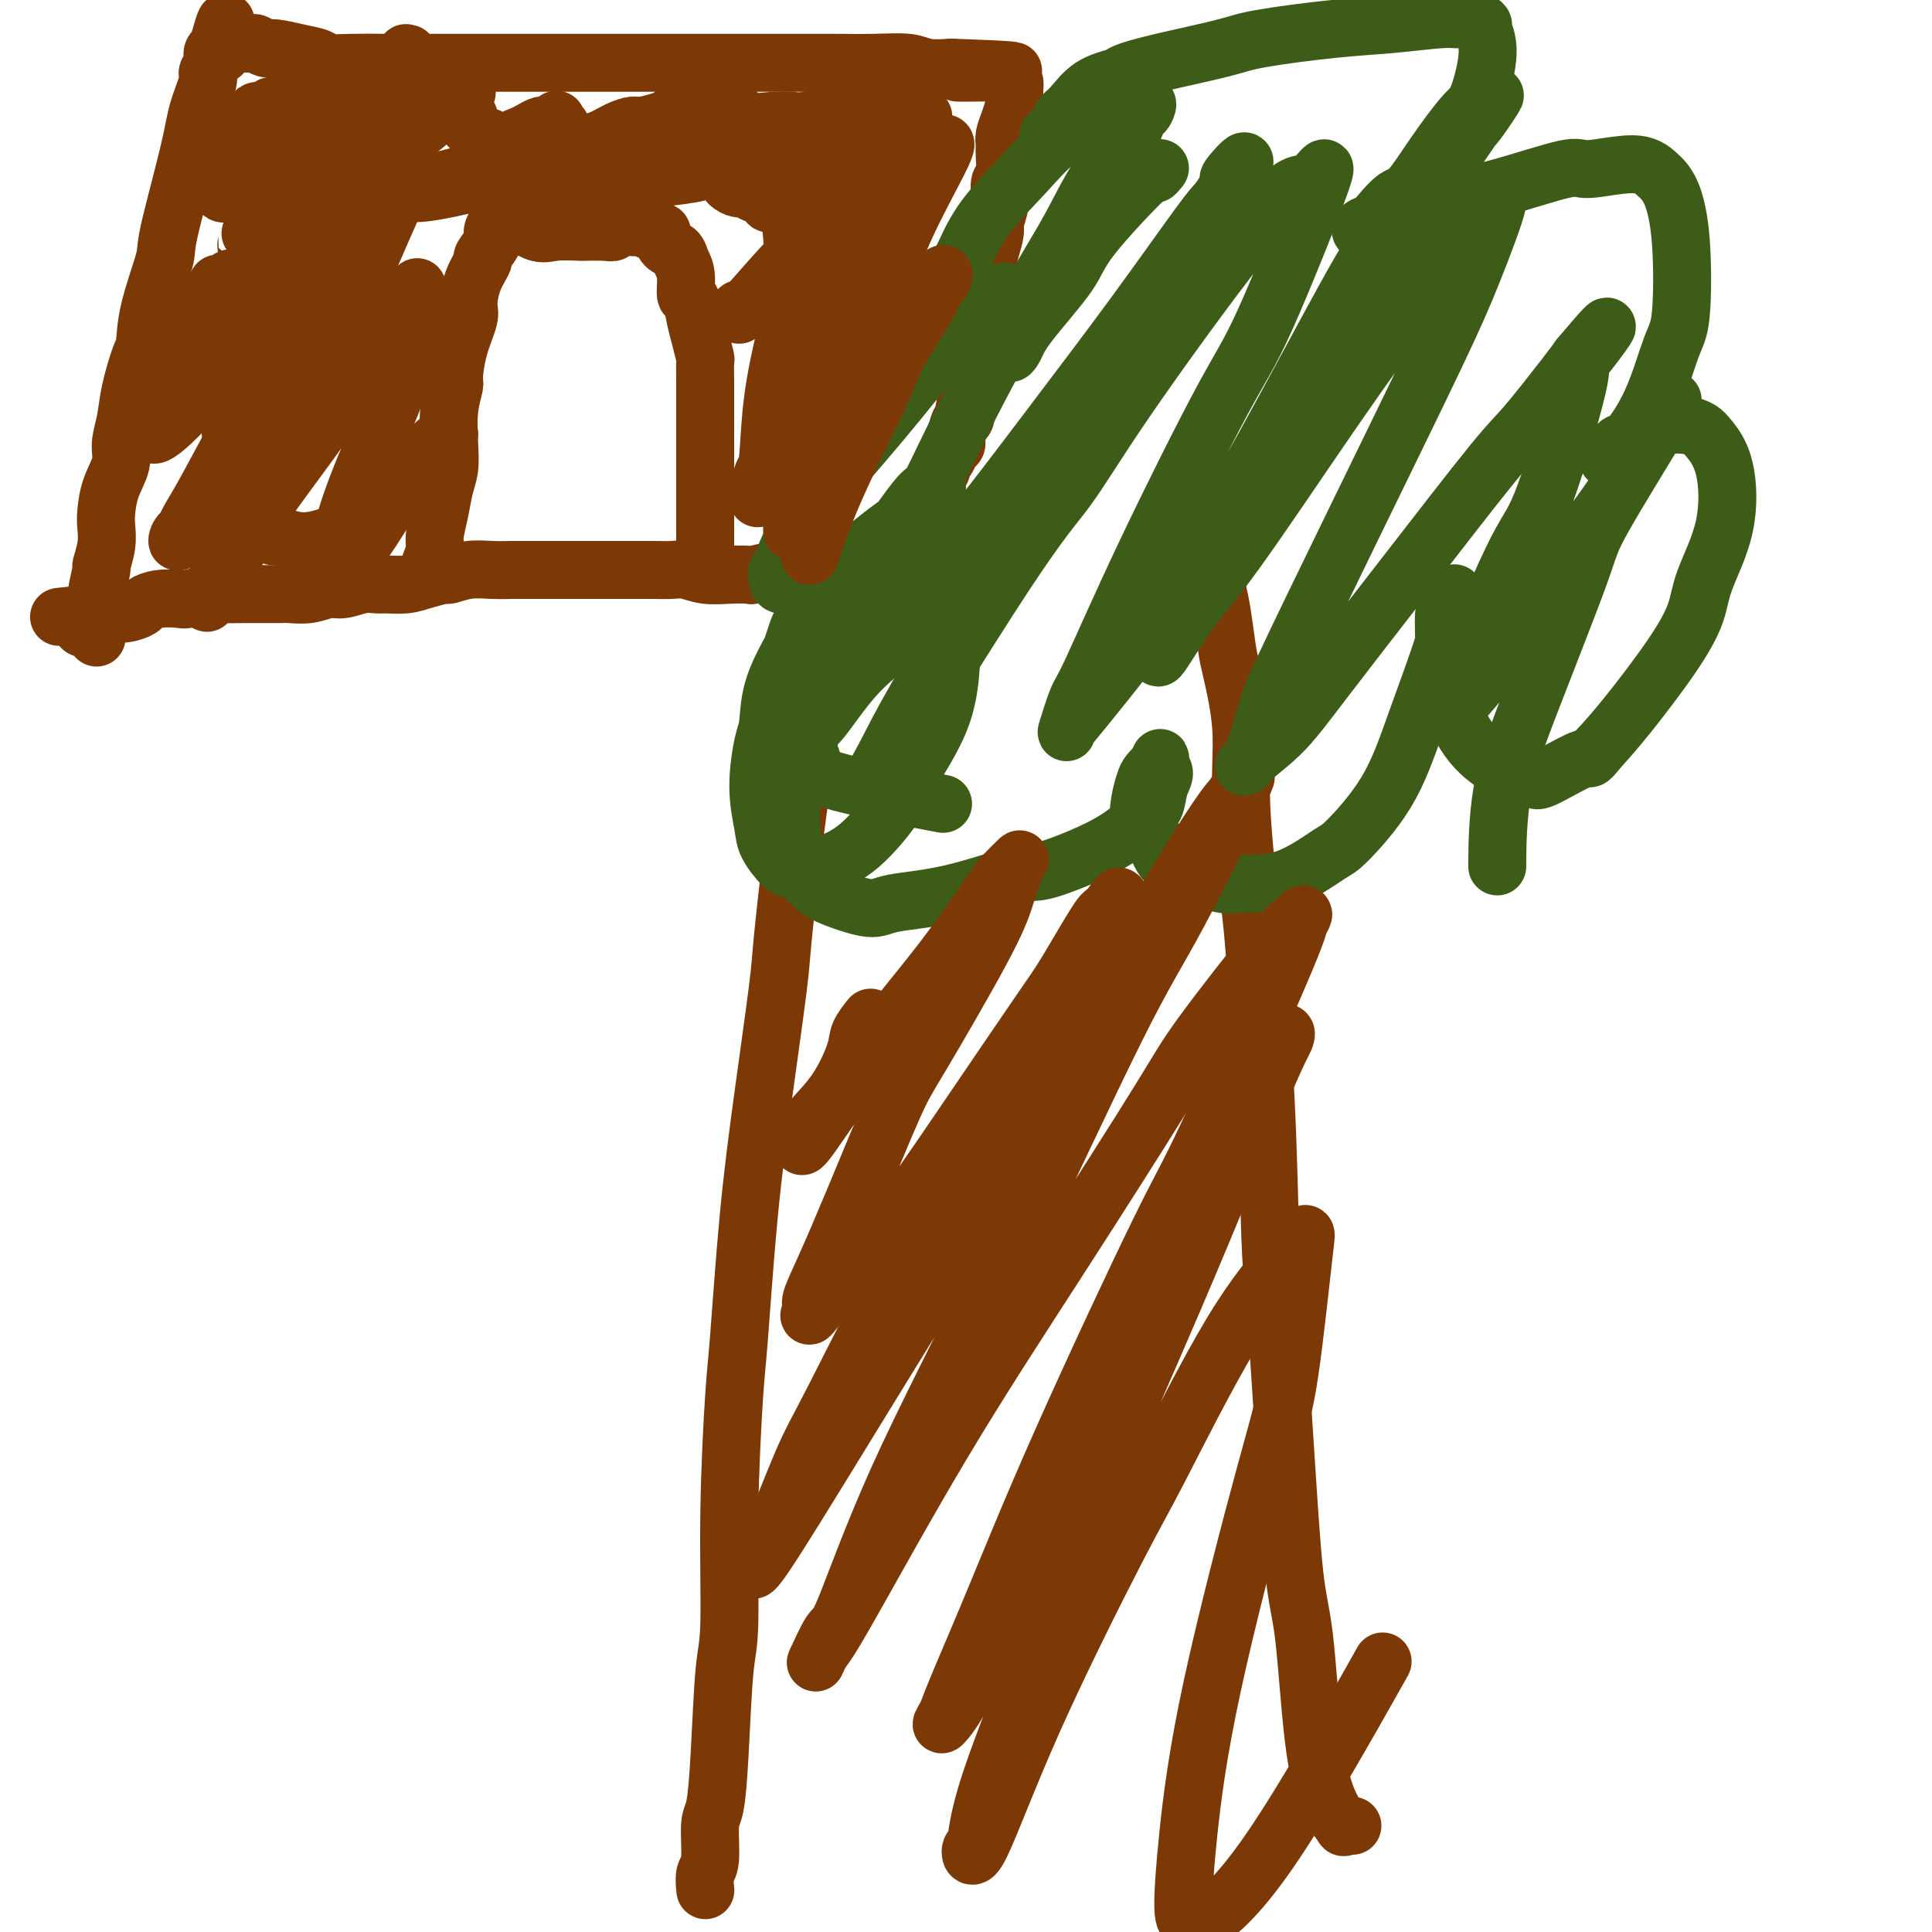 <svg viewBox='0 0 400 400' version='1.1' xmlns='http://www.w3.org/2000/svg' xmlns:xlink='http://www.w3.org/1999/xlink'><g fill='none' stroke='#7C3805' stroke-width='12' stroke-linecap='round' stroke-linejoin='round'><path d='M146,391c0.032,0.301 0.064,0.602 0,0c-0.064,-0.602 -0.224,-2.106 0,-3c0.224,-0.894 0.833,-1.177 1,-3c0.167,-1.823 -0.109,-5.188 0,-7c0.109,-1.812 0.603,-2.073 1,-4c0.397,-1.927 0.698,-5.520 1,-11c0.302,-5.480 0.605,-12.848 1,-17c0.395,-4.152 0.882,-5.089 1,-10c0.118,-4.911 -0.132,-13.798 0,-23c0.132,-9.202 0.645,-18.720 1,-24c0.355,-5.280 0.553,-6.323 1,-12c0.447,-5.677 1.145,-15.988 2,-25c0.855,-9.012 1.868,-16.726 3,-25c1.132,-8.274 2.382,-17.109 3,-22c0.618,-4.891 0.603,-5.839 1,-10c0.397,-4.161 1.207,-11.536 2,-18c0.793,-6.464 1.571,-12.018 2,-15c0.429,-2.982 0.511,-3.391 1,-6c0.489,-2.609 1.385,-7.416 2,-11c0.615,-3.584 0.949,-5.944 1,-7c0.051,-1.056 -0.182,-0.809 0,-2c0.182,-1.191 0.780,-3.821 1,-5c0.220,-1.179 0.063,-0.908 0,-1c-0.063,-0.092 -0.031,-0.546 0,-1'/><path d='M171,129c2.667,-20.500 1.333,-10.250 0,0'/><path d='M280,378c-0.291,0.023 -0.581,0.047 -1,0c-0.419,-0.047 -0.966,-0.164 -1,0c-0.034,0.164 0.444,0.608 0,0c-0.444,-0.608 -1.809,-2.269 -3,-5c-1.191,-2.731 -2.207,-6.534 -3,-13c-0.793,-6.466 -1.365,-15.597 -2,-21c-0.635,-5.403 -1.335,-7.079 -2,-13c-0.665,-5.921 -1.296,-16.087 -2,-27c-0.704,-10.913 -1.483,-22.574 -2,-29c-0.517,-6.426 -0.774,-7.616 -1,-14c-0.226,-6.384 -0.423,-17.961 -1,-29c-0.577,-11.039 -1.534,-21.538 -2,-27c-0.466,-5.462 -0.439,-5.886 -1,-11c-0.561,-5.114 -1.708,-14.920 -2,-22c-0.292,-7.080 0.273,-11.436 0,-16c-0.273,-4.564 -1.382,-9.337 -2,-12c-0.618,-2.663 -0.743,-3.217 -1,-5c-0.257,-1.783 -0.645,-4.795 -1,-7c-0.355,-2.205 -0.678,-3.602 -1,-5'/><path d='M252,122c-0.725,-4.887 -0.037,-2.604 0,-3c0.037,-0.396 -0.579,-3.472 -1,-5c-0.421,-1.528 -0.649,-1.508 -1,-2c-0.351,-0.492 -0.826,-1.494 -1,-2c-0.174,-0.506 -0.047,-0.514 0,-1c0.047,-0.486 0.012,-1.450 0,-2c-0.012,-0.550 -0.003,-0.687 0,-1c0.003,-0.313 0.001,-0.804 0,-1c-0.001,-0.196 -0.000,-0.098 0,0'/><path d='M179,118c-0.302,0.000 -0.604,0.000 -1,0c-0.396,-0.000 -0.885,-0.000 -1,0c-0.115,0.000 0.144,0.000 0,0c-0.144,-0.000 -0.690,-0.000 -1,0c-0.310,0.000 -0.385,0.000 -1,0c-0.615,-0.000 -1.769,-0.000 -2,0c-0.231,0.000 0.462,0.000 0,0c-0.462,-0.000 -2.077,-0.001 -3,0c-0.923,0.001 -1.152,0.004 -2,0c-0.848,-0.004 -2.315,-0.015 -3,0c-0.685,0.015 -0.587,0.056 -1,0c-0.413,-0.056 -1.338,-0.210 -3,0c-1.662,0.210 -4.062,0.785 -5,1c-0.938,0.215 -0.414,0.072 -1,0c-0.586,-0.072 -2.283,-0.072 -4,0c-1.717,0.072 -3.455,0.215 -5,0c-1.545,-0.215 -2.897,-0.790 -4,-1c-1.103,-0.210 -1.957,-0.056 -3,0c-1.043,0.056 -2.274,0.015 -4,0c-1.726,-0.015 -3.946,-0.004 -5,0c-1.054,0.004 -0.942,0.001 -2,0c-1.058,-0.001 -3.285,-0.000 -5,0c-1.715,0.000 -2.919,0.000 -4,0c-1.081,-0.000 -2.041,-0.000 -3,0'/><path d='M116,118c-10.506,-0.000 -5.271,-0.001 -4,0c1.271,0.001 -1.422,0.004 -3,0c-1.578,-0.004 -2.041,-0.016 -3,0c-0.959,0.016 -2.412,0.060 -4,0c-1.588,-0.060 -3.309,-0.222 -5,0c-1.691,0.222 -3.353,0.830 -4,1c-0.647,0.170 -0.280,-0.098 -1,0c-0.720,0.098 -2.526,0.561 -4,1c-1.474,0.439 -2.614,0.854 -4,1c-1.386,0.146 -3.017,0.024 -4,0c-0.983,-0.024 -1.318,0.050 -2,0c-0.682,-0.050 -1.709,-0.224 -3,0c-1.291,0.224 -2.845,0.845 -4,1c-1.155,0.155 -1.912,-0.154 -3,0c-1.088,0.154 -2.508,0.773 -4,1c-1.492,0.227 -3.055,0.061 -4,0c-0.945,-0.061 -1.271,-0.016 -2,0c-0.729,0.016 -1.859,0.003 -3,0c-1.141,-0.003 -2.291,0.003 -3,0c-0.709,-0.003 -0.975,-0.015 -2,0c-1.025,0.015 -2.809,0.056 -4,0c-1.191,-0.056 -1.790,-0.208 -3,0c-1.210,0.208 -3.029,0.776 -4,1c-0.971,0.224 -1.092,0.102 -2,0c-0.908,-0.102 -2.604,-0.185 -4,0c-1.396,0.185 -2.492,0.638 -3,1c-0.508,0.362 -0.429,0.633 -1,1c-0.571,0.367 -1.792,0.830 -3,1c-1.208,0.170 -2.402,0.046 -3,0c-0.598,-0.046 -0.599,-0.013 -1,0c-0.401,0.013 -1.200,0.007 -2,0'/><path d='M20,127c-14.956,1.393 -4.347,0.376 -1,0c3.347,-0.376 -0.567,-0.111 -2,0c-1.433,0.111 -0.386,0.068 0,0c0.386,-0.068 0.110,-0.162 0,0c-0.110,0.162 -0.055,0.581 0,1'/><path d='M17,128c-0.464,0.321 -0.124,0.622 0,1c0.124,0.378 0.033,0.833 0,1c-0.033,0.167 -0.010,0.048 0,0c0.010,-0.048 0.005,-0.024 0,0'/><path d='M20,132c-0.000,-0.449 -0.000,-0.898 0,-1c0.000,-0.102 0.000,0.142 0,0c-0.000,-0.142 -0.001,-0.671 0,-1c0.001,-0.329 0.004,-0.457 0,-1c-0.004,-0.543 -0.016,-1.501 0,-2c0.016,-0.499 0.061,-0.537 0,-1c-0.061,-0.463 -0.226,-1.349 0,-3c0.226,-1.651 0.845,-4.068 1,-5c0.155,-0.932 -0.153,-0.380 0,-1c0.153,-0.620 0.767,-2.413 1,-4c0.233,-1.587 0.086,-2.969 0,-4c-0.086,-1.031 -0.111,-1.713 0,-3c0.111,-1.287 0.357,-3.180 1,-5c0.643,-1.820 1.681,-3.566 2,-5c0.319,-1.434 -0.083,-2.555 0,-4c0.083,-1.445 0.650,-3.213 1,-5c0.350,-1.787 0.483,-3.593 1,-6c0.517,-2.407 1.417,-5.417 2,-7c0.583,-1.583 0.849,-1.741 1,-3c0.151,-1.259 0.186,-3.618 1,-7c0.814,-3.382 2.408,-7.785 3,-10c0.592,-2.215 0.182,-2.242 1,-6c0.818,-3.758 2.864,-11.247 4,-16c1.136,-4.753 1.361,-6.769 2,-9c0.639,-2.231 1.690,-4.678 2,-6c0.310,-1.322 -0.123,-1.519 0,-2c0.123,-0.481 0.802,-1.245 1,-2c0.198,-0.755 -0.086,-1.501 0,-2c0.086,-0.499 0.543,-0.749 1,-1'/><path d='M45,10c2.968,-10.923 1.387,-2.731 1,0c-0.387,2.731 0.420,-0.000 1,-1c0.580,-1.000 0.933,-0.268 1,0c0.067,0.268 -0.152,0.071 0,0c0.152,-0.071 0.674,-0.015 1,0c0.326,0.015 0.455,-0.011 1,0c0.545,0.011 1.506,0.059 2,0c0.494,-0.059 0.521,-0.223 1,0c0.479,0.223 1.411,0.834 2,1c0.589,0.166 0.837,-0.113 2,0c1.163,0.113 3.241,0.619 5,1c1.759,0.381 3.198,0.638 4,1c0.802,0.362 0.965,0.829 2,1c1.035,0.171 2.940,0.046 5,0c2.060,-0.046 4.274,-0.012 7,0c2.726,0.012 5.964,0.003 8,0c2.036,-0.003 2.869,-0.001 5,0c2.131,0.001 5.559,0.000 9,0c3.441,-0.000 6.895,-0.000 9,0c2.105,0.000 2.859,0.000 5,0c2.141,-0.000 5.667,-0.000 9,0c3.333,0.000 6.472,0.000 10,0c3.528,-0.000 7.444,-0.000 10,0c2.556,0.000 3.752,0.000 6,0c2.248,-0.000 5.546,-0.001 9,0c3.454,0.001 7.062,0.004 9,0c1.938,-0.004 2.204,-0.015 4,0c1.796,0.015 5.121,0.056 8,0c2.879,-0.056 5.314,-0.207 7,0c1.686,0.207 2.625,0.774 4,1c1.375,0.226 3.188,0.113 5,0'/><path d='M197,14c23.954,0.841 7.840,0.942 3,1c-4.840,0.058 1.596,0.072 4,0c2.404,-0.072 0.777,-0.231 1,0c0.223,0.231 2.294,0.851 3,1c0.706,0.149 0.045,-0.172 0,0c-0.045,0.172 0.524,0.839 1,1c0.476,0.161 0.857,-0.183 1,0c0.143,0.183 0.049,0.892 0,2c-0.049,1.108 -0.051,2.615 0,3c0.051,0.385 0.157,-0.352 0,0c-0.157,0.352 -0.577,1.793 -1,3c-0.423,1.207 -0.849,2.181 -1,3c-0.151,0.819 -0.025,1.485 0,2c0.025,0.515 -0.050,0.880 0,2c0.050,1.120 0.224,2.994 0,4c-0.224,1.006 -0.847,1.142 -1,2c-0.153,0.858 0.165,2.437 0,4c-0.165,1.563 -0.814,3.109 -1,4c-0.186,0.891 0.090,1.125 0,2c-0.090,0.875 -0.545,2.390 -1,4c-0.455,1.610 -0.911,3.314 -1,5c-0.089,1.686 0.187,3.352 0,4c-0.187,0.648 -0.837,0.277 -1,1c-0.163,0.723 0.163,2.539 0,4c-0.163,1.461 -0.814,2.567 -1,3c-0.186,0.433 0.094,0.195 0,1c-0.094,0.805 -0.561,2.655 -1,4c-0.439,1.345 -0.850,2.185 -1,3c-0.150,0.815 -0.040,1.604 0,2c0.040,0.396 0.012,0.399 0,1c-0.012,0.601 -0.006,1.801 0,3'/><path d='M200,83c-1.559,9.724 -0.455,2.034 0,0c0.455,-2.034 0.263,1.586 0,3c-0.263,1.414 -0.595,0.620 -1,1c-0.405,0.380 -0.883,1.933 -1,3c-0.117,1.067 0.127,1.647 0,2c-0.127,0.353 -0.625,0.478 -1,1c-0.375,0.522 -0.626,1.440 -1,2c-0.374,0.560 -0.870,0.761 -1,1c-0.130,0.239 0.106,0.516 0,1c-0.106,0.484 -0.554,1.176 -1,2c-0.446,0.824 -0.890,1.780 -1,2c-0.110,0.220 0.115,-0.295 0,0c-0.115,0.295 -0.570,1.399 -1,2c-0.430,0.601 -0.836,0.700 -1,1c-0.164,0.300 -0.086,0.801 0,1c0.086,0.199 0.181,0.094 0,0c-0.181,-0.094 -0.640,-0.179 -1,0c-0.360,0.179 -0.623,0.622 -1,1c-0.377,0.378 -0.868,0.690 -1,1c-0.132,0.310 0.094,0.619 0,1c-0.094,0.381 -0.510,0.834 -1,1c-0.490,0.166 -1.055,0.045 -1,0c0.055,-0.045 0.730,-0.013 1,0c0.270,0.013 0.135,0.006 0,0'/></g>
<g fill='none' stroke='#3D5C18' stroke-width='12' stroke-linecap='round' stroke-linejoin='round'><path d='M217,29c-0.088,-0.326 -0.177,-0.652 0,-1c0.177,-0.348 0.618,-0.719 1,-1c0.382,-0.281 0.705,-0.471 1,-1c0.295,-0.529 0.562,-1.398 1,-2c0.438,-0.602 1.046,-0.937 2,-2c0.954,-1.063 2.254,-2.855 4,-4c1.746,-1.145 3.938,-1.643 5,-2c1.062,-0.357 0.993,-0.572 2,-1c1.007,-0.428 3.089,-1.070 7,-2c3.911,-0.930 9.649,-2.148 13,-3c3.351,-0.852 4.315,-1.338 8,-2c3.685,-0.662 10.093,-1.499 15,-2c4.907,-0.501 8.314,-0.667 12,-1c3.686,-0.333 7.652,-0.834 10,-1c2.348,-0.166 3.079,0.005 4,0c0.921,-0.005 2.031,-0.184 3,0c0.969,0.184 1.798,0.730 2,1c0.202,0.270 -0.223,0.264 0,1c0.223,0.736 1.094,2.215 1,5c-0.094,2.785 -1.155,6.877 -2,9c-0.845,2.123 -1.476,2.277 -3,4c-1.524,1.723 -3.941,5.015 -6,8c-2.059,2.985 -3.760,5.664 -5,7c-1.240,1.336 -2.018,1.328 -3,2c-0.982,0.672 -2.166,2.023 -3,3c-0.834,0.977 -1.316,1.582 -2,2c-0.684,0.418 -1.569,0.651 -2,1c-0.431,0.349 -0.409,0.814 0,1c0.409,0.186 1.204,0.093 2,0'/><path d='M284,48c-1.607,3.662 5.375,-1.182 11,-4c5.625,-2.818 9.894,-3.612 15,-5c5.106,-1.388 11.048,-3.372 14,-4c2.952,-0.628 2.914,0.101 5,0c2.086,-0.101 6.298,-1.030 9,-1c2.702,0.030 3.896,1.019 5,2c1.104,0.981 2.117,1.953 3,4c0.883,2.047 1.634,5.170 2,10c0.366,4.830 0.345,11.368 0,15c-0.345,3.632 -1.014,4.360 -2,7c-0.986,2.640 -2.289,7.194 -4,11c-1.711,3.806 -3.831,6.865 -5,8c-1.169,1.135 -1.389,0.346 -2,1c-0.611,0.654 -1.613,2.750 -2,3c-0.387,0.250 -0.158,-1.345 1,-2c1.158,-0.655 3.245,-0.369 5,-1c1.755,-0.631 3.179,-2.179 4,-3c0.821,-0.821 1.039,-0.915 2,-1c0.961,-0.085 2.664,-0.163 4,0c1.336,0.163 2.306,0.566 3,1c0.694,0.434 1.113,0.899 2,2c0.887,1.101 2.241,2.836 3,6c0.759,3.164 0.924,7.755 0,12c-0.924,4.245 -2.938,8.143 -4,11c-1.062,2.857 -1.171,4.673 -2,7c-0.829,2.327 -2.377,5.165 -5,9c-2.623,3.835 -6.321,8.667 -9,12c-2.679,3.333 -4.340,5.166 -6,7'/><path d='M331,155c-2.544,3.154 -1.404,1.537 -3,2c-1.596,0.463 -5.926,3.004 -8,4c-2.074,0.996 -1.890,0.448 -3,0c-1.110,-0.448 -3.513,-0.796 -6,-2c-2.487,-1.204 -5.060,-3.264 -7,-6c-1.940,-2.736 -3.249,-6.146 -4,-8c-0.751,-1.854 -0.944,-2.150 -1,-4c-0.056,-1.850 0.024,-5.252 0,-8c-0.024,-2.748 -0.153,-4.841 0,-6c0.153,-1.159 0.587,-1.385 1,-2c0.413,-0.615 0.803,-1.620 1,-2c0.197,-0.380 0.199,-0.137 0,1c-0.199,1.137 -0.599,3.166 -1,5c-0.401,1.834 -0.802,3.471 -2,7c-1.198,3.529 -3.194,8.949 -5,14c-1.806,5.051 -3.422,9.731 -6,14c-2.578,4.269 -6.118,8.126 -8,10c-1.882,1.874 -2.106,1.764 -4,3c-1.894,1.236 -5.459,3.818 -9,5c-3.541,1.182 -7.060,0.964 -9,1c-1.940,0.036 -2.303,0.324 -4,0c-1.697,-0.324 -4.729,-1.261 -7,-2c-2.271,-0.739 -3.782,-1.279 -5,-3c-1.218,-1.721 -2.142,-4.621 -3,-6c-0.858,-1.379 -1.650,-1.237 -2,-2c-0.350,-0.763 -0.259,-2.431 0,-4c0.259,-1.569 0.685,-3.038 1,-4c0.315,-0.962 0.519,-1.418 1,-2c0.481,-0.582 1.241,-1.291 2,-2'/><path d='M240,158c0.544,-1.944 -0.096,-0.804 0,0c0.096,0.804 0.929,1.273 1,2c0.071,0.727 -0.618,1.712 -1,3c-0.382,1.288 -0.456,2.877 -1,4c-0.544,1.123 -1.557,1.778 -3,3c-1.443,1.222 -3.317,3.009 -7,5c-3.683,1.991 -9.174,4.185 -12,5c-2.826,0.815 -2.986,0.251 -6,1c-3.014,0.749 -8.881,2.811 -14,4c-5.119,1.189 -9.488,1.506 -12,2c-2.512,0.494 -3.166,1.165 -5,1c-1.834,-0.165 -4.848,-1.167 -7,-2c-2.152,-0.833 -3.443,-1.499 -5,-3c-1.557,-1.501 -3.382,-3.838 -4,-5c-0.618,-1.162 -0.031,-1.148 0,-3c0.031,-1.852 -0.494,-5.571 0,-10c0.494,-4.429 2.007,-9.568 3,-12c0.993,-2.432 1.467,-2.158 3,-4c1.533,-1.842 4.125,-5.801 7,-9c2.875,-3.199 6.032,-5.639 8,-7c1.968,-1.361 2.748,-1.641 4,-2c1.252,-0.359 2.976,-0.795 4,-1c1.024,-0.205 1.350,-0.179 2,0c0.650,0.179 1.626,0.511 2,1c0.374,0.489 0.146,1.135 0,4c-0.146,2.865 -0.210,7.950 -2,13c-1.790,5.050 -5.304,10.065 -7,13c-1.696,2.935 -1.572,3.790 -3,6c-1.428,2.210 -4.408,5.774 -7,8c-2.592,2.226 -4.796,3.113 -7,4'/><path d='M171,179c-2.413,2.081 -1.444,1.284 -2,1c-0.556,-0.284 -2.637,-0.056 -4,0c-1.363,0.056 -2.009,-0.061 -3,-1c-0.991,-0.939 -2.329,-2.699 -3,-4c-0.671,-1.301 -0.676,-2.144 -1,-4c-0.324,-1.856 -0.966,-4.725 -1,-8c-0.034,-3.275 0.540,-6.956 1,-9c0.460,-2.044 0.806,-2.452 1,-4c0.194,-1.548 0.237,-4.237 1,-7c0.763,-2.763 2.247,-5.602 3,-7c0.753,-1.398 0.776,-1.355 1,-2c0.224,-0.645 0.648,-1.977 1,-3c0.352,-1.023 0.633,-1.737 1,-2c0.367,-0.263 0.819,-0.075 1,0c0.181,0.075 0.090,0.038 0,0'/><path d='M230,25c-0.334,-0.005 -0.667,-0.009 -1,0c-0.333,0.009 -0.665,0.032 -1,0c-0.335,-0.032 -0.673,-0.118 -1,0c-0.327,0.118 -0.644,0.441 -2,1c-1.356,0.559 -3.749,1.352 -6,3c-2.251,1.648 -4.358,4.149 -7,7c-2.642,2.851 -5.819,6.053 -8,9c-2.181,2.947 -3.366,5.641 -4,7c-0.634,1.359 -0.718,1.383 -1,2c-0.282,0.617 -0.761,1.826 -1,3c-0.239,1.174 -0.239,2.314 0,3c0.239,0.686 0.717,0.918 1,1c0.283,0.082 0.371,0.016 1,0c0.629,-0.016 1.799,0.020 3,0c1.201,-0.020 2.432,-0.096 3,0c0.568,0.096 0.474,0.362 1,0c0.526,-0.362 1.671,-1.353 0,0c-1.671,1.353 -6.157,5.051 -10,9c-3.843,3.949 -7.043,8.151 -11,13c-3.957,4.849 -8.672,10.345 -11,13c-2.328,2.655 -2.270,2.469 -4,5c-1.730,2.531 -5.247,7.780 -7,11c-1.753,3.220 -1.743,4.410 -2,5c-0.257,0.590 -0.780,0.581 -1,1c-0.220,0.419 -0.136,1.267 0,2c0.136,0.733 0.325,1.352 2,1c1.675,-0.352 4.838,-1.676 8,-3'/><path d='M171,118c2.223,-0.391 2.782,-0.367 5,-2c2.218,-1.633 6.095,-4.921 9,-7c2.905,-2.079 4.840,-2.948 6,-4c1.160,-1.052 1.547,-2.287 2,-3c0.453,-0.713 0.974,-0.903 1,-1c0.026,-0.097 -0.441,-0.102 -1,0c-0.559,0.102 -1.209,0.312 -2,1c-0.791,0.688 -1.723,1.853 -4,5c-2.277,3.147 -5.898,8.275 -9,14c-3.102,5.725 -5.683,12.047 -7,15c-1.317,2.953 -1.368,2.536 -2,5c-0.632,2.464 -1.844,7.810 -2,11c-0.156,3.190 0.743,4.225 1,5c0.257,0.775 -0.127,1.290 0,2c0.127,0.710 0.765,1.614 6,3c5.235,1.386 15.067,3.253 19,4c3.933,0.747 1.966,0.373 0,0'/></g>
<g fill='none' stroke='#7C3805' stroke-width='12' stroke-linecap='round' stroke-linejoin='round'><path d='M89,119c-0.009,-0.433 -0.017,-0.866 0,-1c0.017,-0.134 0.060,0.030 0,0c-0.060,-0.030 -0.224,-0.255 0,-1c0.224,-0.745 0.834,-2.011 1,-3c0.166,-0.989 -0.113,-1.700 0,-3c0.113,-1.300 0.618,-3.189 1,-5c0.382,-1.811 0.642,-3.543 1,-5c0.358,-1.457 0.813,-2.638 1,-4c0.187,-1.362 0.104,-2.904 0,-5c-0.104,-2.096 -0.231,-4.747 0,-7c0.231,-2.253 0.818,-4.110 1,-5c0.182,-0.890 -0.041,-0.814 0,-2c0.041,-1.186 0.345,-3.635 1,-6c0.655,-2.365 1.662,-4.645 2,-6c0.338,-1.355 0.007,-1.784 0,-3c-0.007,-1.216 0.309,-3.217 1,-5c0.691,-1.783 1.757,-3.346 2,-4c0.243,-0.654 -0.338,-0.399 0,-1c0.338,-0.601 1.596,-2.060 2,-3c0.404,-0.940 -0.045,-1.363 0,-2c0.045,-0.637 0.586,-1.488 1,-2c0.414,-0.512 0.702,-0.683 1,-1c0.298,-0.317 0.605,-0.779 1,-1c0.395,-0.221 0.879,-0.200 1,0c0.121,0.200 -0.119,0.578 0,1c0.119,0.422 0.599,0.886 1,1c0.401,0.114 0.723,-0.123 1,0c0.277,0.123 0.508,0.607 1,1c0.492,0.393 1.246,0.697 2,1'/><path d='M111,48c1.532,0.619 2.361,0.167 4,0c1.639,-0.167 4.088,-0.048 5,0c0.912,0.048 0.287,0.027 1,0c0.713,-0.027 2.763,-0.060 4,0c1.237,0.060 1.660,0.211 2,0c0.340,-0.211 0.595,-0.785 1,-1c0.405,-0.215 0.959,-0.072 2,0c1.041,0.072 2.570,0.071 3,0c0.430,-0.071 -0.239,-0.213 0,0c0.239,0.213 1.387,0.782 2,1c0.613,0.218 0.693,0.085 1,0c0.307,-0.085 0.841,-0.122 1,0c0.159,0.122 -0.059,0.404 0,1c0.059,0.596 0.393,1.505 1,2c0.607,0.495 1.486,0.574 2,1c0.514,0.426 0.663,1.198 1,2c0.337,0.802 0.864,1.634 1,3c0.136,1.366 -0.117,3.267 0,4c0.117,0.733 0.606,0.299 1,1c0.394,0.701 0.694,2.539 1,4c0.306,1.461 0.618,2.546 1,4c0.382,1.454 0.834,3.276 1,4c0.166,0.724 0.044,0.349 0,1c-0.044,0.651 -0.012,2.329 0,4c0.012,1.671 0.003,3.335 0,4c-0.003,0.665 -0.001,0.330 0,1c0.001,0.670 0.000,2.345 0,4c-0.000,1.655 -0.000,3.289 0,4c0.000,0.711 0.000,0.499 0,1c-0.000,0.501 -0.000,1.715 0,3c0.000,1.285 0.000,2.643 0,4'/><path d='M146,100c0.000,4.643 0.000,3.251 0,3c0.000,-0.251 0.000,0.640 0,2c-0.000,1.360 -0.000,3.188 0,4c0.000,0.812 0.000,0.610 0,1c0.000,0.390 -0.000,1.374 0,2c0.000,0.626 0.000,0.893 0,1c0.000,0.107 0.000,0.053 0,0'/><path d='M62,18c0.000,0.332 0.001,0.663 0,1c-0.001,0.337 -0.003,0.679 0,1c0.003,0.321 0.012,0.622 0,1c-0.012,0.378 -0.045,0.833 0,1c0.045,0.167 0.167,0.045 0,0c-0.167,-0.045 -0.623,-0.012 -1,0c-0.377,0.012 -0.674,0.003 -1,0c-0.326,-0.003 -0.679,-0.002 -1,0c-0.321,0.002 -0.608,0.003 -1,0c-0.392,-0.003 -0.889,-0.011 -1,0c-0.111,0.011 0.162,0.041 0,0c-0.162,-0.041 -0.761,-0.155 -1,0c-0.239,0.155 -0.120,0.577 0,1'/><path d='M56,23c-1.111,0.772 -0.889,0.201 -1,0c-0.111,-0.201 -0.553,-0.031 -1,0c-0.447,0.031 -0.897,-0.077 -1,0c-0.103,0.077 0.141,0.339 0,1c-0.141,0.661 -0.668,1.721 -1,2c-0.332,0.279 -0.470,-0.225 -1,0c-0.530,0.225 -1.452,1.177 -2,2c-0.548,0.823 -0.721,1.516 -1,2c-0.279,0.484 -0.663,0.759 -1,1c-0.337,0.241 -0.626,0.449 -1,1c-0.374,0.551 -0.832,1.444 -1,2c-0.168,0.556 -0.046,0.775 0,1c0.046,0.225 0.015,0.456 0,1c-0.015,0.544 -0.015,1.399 0,2c0.015,0.601 0.047,0.947 0,1c-0.047,0.053 -0.171,-0.186 0,0c0.171,0.186 0.636,0.798 1,1c0.364,0.202 0.627,-0.005 1,0c0.373,0.005 0.856,0.223 1,0c0.144,-0.223 -0.050,-0.886 0,-1c0.050,-0.114 0.343,0.320 1,0c0.657,-0.320 1.679,-1.395 2,-2c0.321,-0.605 -0.058,-0.739 0,-1c0.058,-0.261 0.552,-0.647 1,-1c0.448,-0.353 0.852,-0.672 1,-1c0.148,-0.328 0.042,-0.665 0,-1c-0.042,-0.335 -0.021,-0.667 0,-1'/><path d='M53,32c1.168,-1.194 1.087,-0.179 1,0c-0.087,0.179 -0.182,-0.478 0,-1c0.182,-0.522 0.640,-0.910 1,-1c0.360,-0.090 0.622,0.117 1,0c0.378,-0.117 0.874,-0.557 1,-1c0.126,-0.443 -0.116,-0.888 0,-1c0.116,-0.112 0.590,0.110 1,0c0.410,-0.110 0.756,-0.553 1,-1c0.244,-0.447 0.384,-0.898 1,-1c0.616,-0.102 1.706,0.144 2,0c0.294,-0.144 -0.208,-0.679 0,-1c0.208,-0.321 1.127,-0.427 2,-1c0.873,-0.573 1.700,-1.612 2,-2c0.300,-0.388 0.075,-0.125 0,0c-0.075,0.125 0.002,0.112 0,0c-0.002,-0.112 -0.083,-0.322 0,0c0.083,0.322 0.331,1.178 0,2c-0.331,0.822 -1.241,1.611 -2,2c-0.759,0.389 -1.366,0.379 -2,1c-0.634,0.621 -1.296,1.875 -2,3c-0.704,1.125 -1.449,2.121 -2,3c-0.551,0.879 -0.908,1.639 -1,2c-0.092,0.361 0.082,0.322 0,1c-0.082,0.678 -0.418,2.074 -1,3c-0.582,0.926 -1.410,1.384 -2,2c-0.590,0.616 -0.942,1.392 -1,2c-0.058,0.608 0.177,1.048 0,2c-0.177,0.952 -0.765,2.415 -1,3c-0.235,0.585 -0.118,0.293 0,0'/><path d='M52,48c-2.378,4.420 -1.324,2.470 -1,2c0.324,-0.470 -0.083,0.539 0,1c0.083,0.461 0.656,0.373 1,0c0.344,-0.373 0.460,-1.031 1,-2c0.540,-0.969 1.504,-2.248 4,-5c2.496,-2.752 6.524,-6.976 9,-10c2.476,-3.024 3.399,-4.847 5,-7c1.601,-2.153 3.879,-4.635 5,-6c1.121,-1.365 1.084,-1.613 2,-3c0.916,-1.387 2.786,-3.914 4,-5c1.214,-1.086 1.771,-0.732 2,-1c0.229,-0.268 0.129,-1.160 0,-1c-0.129,0.160 -0.289,1.370 0,1c0.289,-0.370 1.026,-2.320 0,1c-1.026,3.320 -3.814,11.909 -7,19c-3.186,7.091 -6.770,12.685 -9,16c-2.230,3.315 -3.105,4.351 -5,8c-1.895,3.649 -4.808,9.912 -7,15c-2.192,5.088 -3.661,9.000 -5,12c-1.339,3.000 -2.548,5.089 -3,6c-0.452,0.911 -0.148,0.643 0,1c0.148,0.357 0.138,1.339 0,1c-0.138,-0.339 -0.406,-1.998 0,-3c0.406,-1.002 1.484,-1.346 4,-5c2.516,-3.654 6.468,-10.619 10,-17c3.532,-6.381 6.643,-12.180 10,-18c3.357,-5.820 6.959,-11.663 9,-15c2.041,-3.337 2.520,-4.169 3,-5'/><path d='M84,28c6.176,-10.486 3.614,-6.203 3,-5c-0.614,1.203 0.718,-0.676 1,-1c0.282,-0.324 -0.485,0.908 -1,2c-0.515,1.092 -0.777,2.046 -4,8c-3.223,5.954 -9.405,16.908 -13,23c-3.595,6.092 -4.603,7.323 -8,13c-3.397,5.677 -9.185,15.801 -13,23c-3.815,7.199 -5.658,11.472 -7,14c-1.342,2.528 -2.184,3.310 -3,4c-0.816,0.690 -1.607,1.289 -2,2c-0.393,0.711 -0.390,1.533 0,1c0.390,-0.533 1.166,-2.422 2,-4c0.834,-1.578 1.724,-2.845 4,-7c2.276,-4.155 5.936,-11.197 10,-18c4.064,-6.803 8.532,-13.365 11,-17c2.468,-3.635 2.937,-4.343 5,-7c2.063,-2.657 5.719,-7.265 8,-11c2.281,-3.735 3.186,-6.598 4,-8c0.814,-1.402 1.537,-1.344 2,-1c0.463,0.344 0.664,0.973 1,0c0.336,-0.973 0.805,-3.548 -1,0c-1.805,3.548 -5.886,13.221 -8,18c-2.114,4.779 -2.261,4.665 -5,9c-2.739,4.335 -8.069,13.119 -12,21c-3.931,7.881 -6.464,14.859 -8,19c-1.536,4.141 -2.075,5.443 -3,8c-0.925,2.557 -2.237,6.367 -3,8c-0.763,1.633 -0.978,1.087 -1,1c-0.022,-0.087 0.148,0.284 0,1c-0.148,0.716 -0.614,1.776 1,-1c1.614,-2.776 5.307,-9.388 9,-16'/><path d='M53,107c4.141,-6.057 9.994,-13.699 13,-18c3.006,-4.301 3.166,-5.260 5,-8c1.834,-2.740 5.341,-7.262 8,-11c2.659,-3.738 4.471,-6.692 5,-8c0.529,-1.308 -0.224,-0.969 0,-1c0.224,-0.031 1.425,-0.432 2,-1c0.575,-0.568 0.524,-1.302 0,1c-0.524,2.302 -1.523,7.639 -2,11c-0.477,3.361 -0.433,4.744 -2,9c-1.567,4.256 -4.745,11.385 -7,17c-2.255,5.615 -3.588,9.717 -4,12c-0.412,2.283 0.096,2.748 0,4c-0.096,1.252 -0.796,3.293 -1,4c-0.204,0.707 0.087,0.081 0,0c-0.087,-0.081 -0.553,0.385 0,0c0.553,-0.385 2.125,-1.620 4,-4c1.875,-2.380 4.051,-5.905 6,-9c1.949,-3.095 3.669,-5.761 5,-7c1.331,-1.239 2.271,-1.051 3,-2c0.729,-0.949 1.245,-3.034 2,-4c0.755,-0.966 1.747,-0.814 2,-1c0.253,-0.186 -0.233,-0.712 0,-1c0.233,-0.288 1.185,-0.338 1,0c-0.185,0.338 -1.507,1.065 -3,3c-1.493,1.935 -3.157,5.076 -6,8c-2.843,2.924 -6.865,5.629 -9,7c-2.135,1.371 -2.382,1.408 -4,2c-1.618,0.592 -4.605,1.741 -7,2c-2.395,0.259 -4.197,-0.370 -6,-1'/><path d='M58,111c-2.828,0.311 -1.399,-0.413 -2,-2c-0.601,-1.587 -3.233,-4.038 -5,-9c-1.767,-4.962 -2.669,-12.437 -3,-16c-0.331,-3.563 -0.090,-3.215 0,-6c0.090,-2.785 0.030,-8.702 0,-12c-0.030,-3.298 -0.029,-3.975 0,-5c0.029,-1.025 0.085,-2.396 0,-3c-0.085,-0.604 -0.313,-0.441 -1,0c-0.687,0.441 -1.833,1.159 -2,1c-0.167,-0.159 0.645,-1.195 -1,2c-1.645,3.195 -5.747,10.622 -8,15c-2.253,4.378 -2.657,5.708 -3,7c-0.343,1.292 -0.624,2.545 -1,4c-0.376,1.455 -0.846,3.113 0,3c0.846,-0.113 3.010,-1.997 5,-4c1.990,-2.003 3.808,-4.125 6,-7c2.192,-2.875 4.760,-6.503 8,-11c3.240,-4.497 7.153,-9.863 9,-13c1.847,-3.137 1.628,-4.046 3,-6c1.372,-1.954 4.337,-4.954 6,-7c1.663,-2.046 2.025,-3.138 3,-4c0.975,-0.862 2.562,-1.496 3,-2c0.438,-0.504 -0.274,-0.879 0,-1c0.274,-0.121 1.534,0.014 3,-1c1.466,-1.014 3.139,-3.175 4,-4c0.861,-0.825 0.911,-0.314 2,-1c1.089,-0.686 3.216,-2.569 5,-4c1.784,-1.431 3.224,-2.409 4,-3c0.776,-0.591 0.888,-0.796 1,-1'/><path d='M94,21c3.858,-2.904 2.501,-1.665 2,-1c-0.501,0.665 -0.148,0.756 0,1c0.148,0.244 0.092,0.643 0,1c-0.092,0.357 -0.218,0.673 0,1c0.218,0.327 0.780,0.666 1,1c0.220,0.334 0.099,0.663 0,1c-0.099,0.337 -0.176,0.681 0,1c0.176,0.319 0.606,0.611 1,1c0.394,0.389 0.752,0.875 1,1c0.248,0.125 0.386,-0.109 1,0c0.614,0.109 1.704,0.562 2,1c0.296,0.438 -0.202,0.860 0,1c0.202,0.140 1.103,-0.004 2,0c0.897,0.004 1.788,0.155 2,0c0.212,-0.155 -0.257,-0.615 0,-1c0.257,-0.385 1.239,-0.695 2,-1c0.761,-0.305 1.300,-0.605 2,-1c0.700,-0.395 1.560,-0.886 2,-1c0.440,-0.114 0.461,0.150 1,0c0.539,-0.150 1.597,-0.713 2,-1c0.403,-0.287 0.149,-0.297 0,0c-0.149,0.297 -0.195,0.902 0,1c0.195,0.098 0.630,-0.310 1,0c0.370,0.310 0.675,1.338 1,2c0.325,0.662 0.670,0.959 1,1c0.330,0.041 0.645,-0.175 1,0c0.355,0.175 0.749,0.739 1,1c0.251,0.261 0.357,0.217 1,0c0.643,-0.217 1.821,-0.609 3,-1'/><path d='M124,29c1.360,-0.543 2.759,-1.402 4,-2c1.241,-0.598 2.322,-0.935 3,-1c0.678,-0.065 0.953,0.141 2,0c1.047,-0.141 2.867,-0.628 4,-1c1.133,-0.372 1.579,-0.630 2,-1c0.421,-0.370 0.817,-0.853 2,-1c1.183,-0.147 3.152,0.043 5,0c1.848,-0.043 3.574,-0.318 5,0c1.426,0.318 2.553,1.229 4,2c1.447,0.771 3.215,1.401 4,2c0.785,0.599 0.589,1.168 1,3c0.411,1.832 1.431,4.926 2,7c0.569,2.074 0.688,3.128 1,5c0.312,1.872 0.819,4.561 1,7c0.181,2.439 0.037,4.627 0,6c-0.037,1.373 0.032,1.930 0,2c-0.032,0.070 -0.164,-0.348 0,0c0.164,0.348 0.622,1.462 3,0c2.378,-1.462 6.674,-5.501 9,-8c2.326,-2.499 2.683,-3.458 4,-5c1.317,-1.542 3.593,-3.667 6,-6c2.407,-2.333 4.944,-4.872 6,-6c1.056,-1.128 0.630,-0.843 1,-1c0.370,-0.157 1.537,-0.754 2,-1c0.463,-0.246 0.221,-0.141 0,0c-0.221,0.141 -0.421,0.317 0,0c0.421,-0.317 1.464,-1.126 0,2c-1.464,3.126 -5.434,10.188 -8,16c-2.566,5.812 -3.729,10.372 -5,13c-1.271,2.628 -2.649,3.322 -4,6c-1.351,2.678 -2.676,7.339 -4,12'/><path d='M174,79c-3.646,8.549 -2.262,5.420 -2,5c0.262,-0.420 -0.597,1.867 -1,3c-0.403,1.133 -0.348,1.111 0,1c0.348,-0.111 0.990,-0.312 2,-1c1.010,-0.688 2.388,-1.862 4,-4c1.612,-2.138 3.460,-5.238 6,-9c2.540,-3.762 5.774,-8.184 8,-11c2.226,-2.816 3.444,-4.026 4,-5c0.556,-0.974 0.449,-1.712 0,-1c-0.449,0.712 -1.242,2.876 -3,6c-1.758,3.124 -4.482,7.210 -6,10c-1.518,2.790 -1.830,4.284 -4,9c-2.170,4.716 -6.200,12.654 -9,19c-2.800,6.346 -4.372,11.099 -5,13c-0.628,1.901 -0.314,0.951 0,0'/><path d='M180,211c0.218,-0.272 0.436,-0.544 0,0c-0.436,0.544 -1.527,1.902 -2,3c-0.473,1.098 -0.327,1.934 -1,4c-0.673,2.066 -2.166,5.361 -4,8c-1.834,2.639 -4.009,4.622 -5,6c-0.991,1.378 -0.797,2.153 -1,3c-0.203,0.847 -0.803,1.767 -1,2c-0.197,0.233 0.010,-0.221 0,0c-0.010,0.221 -0.237,1.116 2,-2c2.237,-3.116 6.937,-10.245 12,-17c5.063,-6.755 10.489,-13.138 15,-19c4.511,-5.862 8.107,-11.204 10,-14c1.893,-2.796 2.083,-3.046 3,-4c0.917,-0.954 2.562,-2.611 3,-3c0.438,-0.389 -0.332,0.491 -1,2c-0.668,1.509 -1.233,3.647 -2,6c-0.767,2.353 -1.734,4.920 -5,11c-3.266,6.080 -8.830,15.671 -12,21c-3.170,5.329 -3.944,6.396 -6,11c-2.056,4.604 -5.393,12.746 -8,19c-2.607,6.254 -4.485,10.620 -6,14c-1.515,3.380 -2.666,5.774 -3,7c-0.334,1.226 0.149,1.285 0,2c-0.149,0.715 -0.931,2.085 0,1c0.931,-1.085 3.576,-4.626 6,-7c2.424,-2.374 4.628,-3.582 9,-9c4.372,-5.418 10.912,-15.046 17,-24c6.088,-8.954 11.725,-17.235 15,-22c3.275,-4.765 4.190,-6.014 6,-9c1.810,-2.986 4.517,-7.710 6,-10c1.483,-2.290 1.741,-2.145 2,-2'/><path d='M229,189c6.443,-9.019 -0.450,1.934 -4,8c-3.550,6.066 -3.755,7.246 -9,16c-5.245,8.754 -15.528,25.081 -24,40c-8.472,14.919 -15.133,28.429 -19,36c-3.867,7.571 -4.941,9.203 -7,14c-2.059,4.797 -5.103,12.759 -7,17c-1.897,4.241 -2.648,4.763 -3,5c-0.352,0.237 -0.306,0.191 0,0c0.306,-0.191 0.870,-0.528 5,-7c4.130,-6.472 11.825,-19.080 21,-34c9.175,-14.920 19.831,-32.152 26,-42c6.169,-9.848 7.850,-12.311 13,-21c5.150,-8.689 13.770,-23.602 20,-34c6.230,-10.398 10.071,-16.279 12,-19c1.929,-2.721 1.944,-2.280 3,-4c1.056,-1.720 3.151,-5.600 1,-1c-2.151,4.600 -8.548,17.679 -13,26c-4.452,8.321 -6.959,11.883 -13,24c-6.041,12.117 -15.617,32.788 -24,50c-8.383,17.212 -15.574,30.966 -21,43c-5.426,12.034 -9.086,22.350 -11,27c-1.914,4.650 -2.082,3.635 -3,5c-0.918,1.365 -2.586,5.110 -3,6c-0.414,0.890 0.427,-1.076 1,-2c0.573,-0.924 0.877,-0.807 5,-8c4.123,-7.193 12.063,-21.696 20,-35c7.937,-13.304 15.870,-25.410 24,-38c8.130,-12.590 16.458,-25.663 21,-33c4.542,-7.337 5.300,-8.937 9,-14c3.700,-5.063 10.343,-13.589 14,-18c3.657,-4.411 4.329,-4.705 5,-5'/><path d='M268,191c3.112,-3.504 1.391,-0.764 1,0c-0.391,0.764 0.548,-0.448 -3,8c-3.548,8.448 -11.585,26.557 -16,36c-4.415,9.443 -5.210,10.220 -10,20c-4.790,9.780 -13.577,28.564 -20,43c-6.423,14.436 -10.484,24.525 -14,33c-3.516,8.475 -6.488,15.335 -8,19c-1.512,3.665 -1.563,4.134 -2,5c-0.437,0.866 -1.260,2.130 -1,2c0.260,-0.130 1.603,-1.654 3,-4c1.397,-2.346 2.846,-5.512 7,-14c4.154,-8.488 11.011,-22.296 18,-37c6.989,-14.704 14.109,-30.303 18,-39c3.891,-8.697 4.554,-10.493 8,-17c3.446,-6.507 9.677,-17.727 13,-24c3.323,-6.273 3.738,-7.600 4,-8c0.262,-0.400 0.371,0.125 0,1c-0.371,0.875 -1.220,2.099 -5,11c-3.780,8.901 -10.490,25.479 -18,43c-7.510,17.521 -15.820,35.983 -20,47c-4.180,11.017 -4.230,14.588 -7,23c-2.770,8.412 -8.261,21.667 -11,30c-2.739,8.333 -2.725,11.746 -3,13c-0.275,1.254 -0.838,0.351 -1,1c-0.162,0.649 0.076,2.851 2,-1c1.924,-3.851 5.535,-13.753 11,-26c5.465,-12.247 12.785,-26.837 17,-35c4.215,-8.163 5.326,-9.899 9,-17c3.674,-7.101 9.912,-19.566 15,-28c5.088,-8.434 9.025,-12.838 11,-15c1.975,-2.162 1.987,-2.081 2,-2'/><path d='M268,259c2.607,-3.966 2.626,-5.380 2,0c-0.626,5.380 -1.895,17.554 -3,25c-1.105,7.446 -2.044,10.165 -5,21c-2.956,10.835 -7.928,29.785 -11,44c-3.072,14.215 -4.245,23.696 -5,31c-0.755,7.304 -1.092,12.431 -1,15c0.092,2.569 0.613,2.581 1,3c0.387,0.419 0.640,1.246 3,0c2.360,-1.246 6.828,-4.566 14,-15c7.172,-10.434 17.049,-27.981 21,-35c3.951,-7.019 1.975,-3.509 0,0'/></g>
<g fill='none' stroke='#3D5C18' stroke-width='12' stroke-linecap='round' stroke-linejoin='round'><path d='M240,35c0.135,-0.168 0.271,-0.336 0,0c-0.271,0.336 -0.947,1.177 -1,1c-0.053,-0.177 0.519,-1.372 -2,1c-2.519,2.372 -8.129,8.312 -11,12c-2.871,3.688 -3.001,5.124 -5,8c-1.999,2.876 -5.865,7.193 -8,10c-2.135,2.807 -2.538,4.104 -3,5c-0.462,0.896 -0.983,1.390 -1,1c-0.017,-0.390 0.469,-1.666 1,-3c0.531,-1.334 1.108,-2.726 4,-8c2.892,-5.274 8.098,-14.428 11,-19c2.902,-4.572 3.501,-4.560 5,-7c1.499,-2.440 3.897,-7.331 5,-10c1.103,-2.669 0.909,-3.115 1,-3c0.091,0.115 0.467,0.791 1,0c0.533,-0.791 1.224,-3.050 -1,0c-2.224,3.050 -7.363,11.409 -10,16c-2.637,4.591 -2.771,5.415 -6,11c-3.229,5.585 -9.552,15.931 -15,26c-5.448,10.069 -10.022,19.860 -14,28c-3.978,8.140 -7.362,14.629 -9,18c-1.638,3.371 -1.531,3.624 -2,5c-0.469,1.376 -1.514,3.877 -1,4c0.514,0.123 2.589,-2.131 5,-4c2.411,-1.869 5.160,-3.355 11,-10c5.840,-6.645 14.772,-18.451 22,-28c7.228,-9.549 12.754,-16.840 18,-24c5.246,-7.160 10.213,-14.189 13,-18c2.787,-3.811 3.393,-4.406 4,-5'/><path d='M252,42c9.451,-12.989 4.579,-7.962 3,-6c-1.579,1.962 0.134,0.859 1,0c0.866,-0.859 0.884,-1.472 -2,3c-2.884,4.472 -8.672,14.031 -16,26c-7.328,11.969 -16.197,26.348 -21,34c-4.803,7.652 -5.540,8.576 -10,16c-4.460,7.424 -12.644,21.347 -17,29c-4.356,7.653 -4.885,9.035 -7,13c-2.115,3.965 -5.816,10.512 -1,3c4.816,-7.512 18.151,-29.085 26,-41c7.849,-11.915 10.214,-14.172 13,-18c2.786,-3.828 5.995,-9.226 12,-18c6.005,-8.774 14.806,-20.925 21,-29c6.194,-8.075 9.781,-12.076 12,-14c2.219,-1.924 3.069,-1.772 4,-2c0.931,-0.228 1.944,-0.836 3,-2c1.056,-1.164 2.154,-2.883 0,3c-2.154,5.883 -7.560,19.368 -11,27c-3.440,7.632 -4.915,9.413 -9,17c-4.085,7.587 -10.779,20.982 -16,32c-5.221,11.018 -8.968,19.660 -11,24c-2.032,4.340 -2.347,4.378 -3,6c-0.653,1.622 -1.643,4.829 -2,6c-0.357,1.171 -0.082,0.306 0,0c0.082,-0.306 -0.028,-0.052 4,-5c4.028,-4.948 12.195,-15.099 19,-25c6.805,-9.901 12.247,-19.551 19,-30c6.753,-10.449 14.818,-21.698 19,-28c4.182,-6.302 4.481,-7.658 7,-12c2.519,-4.342 7.260,-11.671 12,-19'/><path d='M301,32c13.551,-19.935 7.427,-10.274 5,-7c-2.427,3.274 -1.158,0.161 0,-2c1.158,-2.161 2.205,-3.371 -1,1c-3.205,4.371 -10.662,14.322 -15,20c-4.338,5.678 -5.556,7.082 -10,15c-4.444,7.918 -12.113,22.351 -18,33c-5.887,10.649 -9.991,17.516 -13,24c-3.009,6.484 -4.922,12.585 -6,15c-1.078,2.415 -1.322,1.145 -2,2c-0.678,0.855 -1.791,3.836 -1,3c0.791,-0.836 3.484,-5.490 6,-9c2.516,-3.510 4.853,-5.875 10,-13c5.147,-7.125 13.103,-19.010 20,-29c6.897,-9.990 12.734,-18.085 18,-25c5.266,-6.915 9.962,-12.651 12,-15c2.038,-2.349 1.417,-1.310 2,-2c0.583,-0.690 2.371,-3.108 2,-1c-0.371,2.108 -2.899,8.743 -5,14c-2.101,5.257 -3.773,9.135 -8,18c-4.227,8.865 -11.009,22.716 -17,35c-5.991,12.284 -11.192,23.003 -14,29c-2.808,5.997 -3.222,7.274 -4,10c-0.778,2.726 -1.920,6.901 -3,9c-1.080,2.099 -2.098,2.122 -1,1c1.098,-1.122 4.312,-3.389 7,-6c2.688,-2.611 4.849,-5.567 9,-11c4.151,-5.433 10.292,-13.342 17,-22c6.708,-8.658 13.984,-18.063 18,-23c4.016,-4.937 4.774,-5.406 7,-8c2.226,-2.594 5.922,-7.313 8,-10c2.078,-2.687 2.539,-3.344 3,-4'/><path d='M327,74c10.709,-12.723 3.483,-3.031 1,0c-2.483,3.031 -0.222,-0.598 -1,4c-0.778,4.598 -4.596,17.424 -7,24c-2.404,6.576 -3.393,6.902 -6,12c-2.607,5.098 -6.833,14.968 -9,21c-2.167,6.032 -2.276,8.226 -3,10c-0.724,1.774 -2.064,3.127 -1,2c1.064,-1.127 4.533,-4.736 10,-12c5.467,-7.264 12.932,-18.184 17,-24c4.068,-5.816 4.740,-6.529 7,-10c2.260,-3.471 6.108,-9.702 8,-13c1.892,-3.298 1.829,-3.664 2,-4c0.171,-0.336 0.578,-0.642 1,-1c0.422,-0.358 0.859,-0.769 -2,4c-2.859,4.769 -9.015,14.716 -12,20c-2.985,5.284 -2.800,5.905 -5,12c-2.200,6.095 -6.786,17.665 -10,26c-3.214,8.335 -5.058,13.436 -6,19c-0.942,5.564 -0.984,11.590 -1,14c-0.016,2.410 -0.008,1.205 0,0'/></g>
<g fill='none' stroke='#7C3805' stroke-width='12' stroke-linecap='round' stroke-linejoin='round'><path d='M164,110c0.002,-0.531 0.005,-1.062 0,-1c-0.005,0.062 -0.016,0.717 0,0c0.016,-0.717 0.061,-2.807 0,-4c-0.061,-1.193 -0.226,-1.488 0,-4c0.226,-2.512 0.844,-7.239 1,-12c0.156,-4.761 -0.151,-9.555 0,-12c0.151,-2.445 0.758,-2.543 1,-4c0.242,-1.457 0.119,-4.275 0,-7c-0.119,-2.725 -0.232,-5.358 0,-7c0.232,-1.642 0.811,-2.294 1,-3c0.189,-0.706 -0.010,-1.466 0,-2c0.010,-0.534 0.231,-0.841 0,-1c-0.231,-0.159 -0.912,-0.168 -1,0c-0.088,0.168 0.419,0.514 0,3c-0.419,2.486 -1.762,7.110 -3,12c-1.238,4.890 -2.371,10.044 -3,15c-0.629,4.956 -0.755,9.713 -1,12c-0.245,2.287 -0.608,2.103 -1,3c-0.392,0.897 -0.811,2.873 -1,4c-0.189,1.127 -0.148,1.403 0,1c0.148,-0.403 0.403,-1.487 1,-2c0.597,-0.513 1.536,-0.455 2,-2c0.464,-1.545 0.453,-4.693 1,-7c0.547,-2.307 1.651,-3.772 3,-8c1.349,-4.228 2.942,-11.220 5,-17c2.058,-5.780 4.579,-10.350 6,-13c1.421,-2.650 1.742,-3.380 2,-5c0.258,-1.620 0.454,-4.128 1,-6c0.546,-1.872 1.442,-3.106 1,-3c-0.442,0.106 -2.221,1.553 -4,3'/><path d='M175,43c-2.428,2.271 -6.497,6.450 -9,9c-2.503,2.550 -3.441,3.471 -5,5c-1.559,1.529 -3.739,3.665 -5,5c-1.261,1.335 -1.604,1.868 -2,2c-0.396,0.132 -0.846,-0.137 -1,0c-0.154,0.137 -0.012,0.681 0,1c0.012,0.319 -0.104,0.413 2,-2c2.104,-2.413 6.430,-7.333 9,-10c2.570,-2.667 3.384,-3.082 6,-6c2.616,-2.918 7.032,-8.339 10,-12c2.968,-3.661 4.487,-5.562 6,-7c1.513,-1.438 3.019,-2.411 4,-3c0.981,-0.589 1.435,-0.792 1,-1c-0.435,-0.208 -1.759,-0.421 -3,0c-1.241,0.421 -2.397,1.475 -4,2c-1.603,0.525 -3.652,0.522 -7,2c-3.348,1.478 -7.995,4.439 -11,6c-3.005,1.561 -4.369,1.722 -5,2c-0.631,0.278 -0.530,0.672 -1,1c-0.470,0.328 -1.513,0.589 -2,1c-0.487,0.411 -0.419,0.971 0,1c0.419,0.029 1.187,-0.474 2,-1c0.813,-0.526 1.669,-1.076 4,-2c2.331,-0.924 6.136,-2.223 9,-4c2.864,-1.777 4.785,-4.031 6,-5c1.215,-0.969 1.723,-0.651 3,-1c1.277,-0.349 3.323,-1.364 4,-2c0.677,-0.636 -0.014,-0.892 0,-1c0.014,-0.108 0.735,-0.068 -1,0c-1.735,0.068 -5.924,0.162 -12,1c-6.076,0.838 -14.038,2.419 -22,4'/><path d='M151,28c-6.626,0.825 -5.691,0.889 -9,2c-3.309,1.111 -10.861,3.270 -16,5c-5.139,1.730 -7.866,3.033 -11,4c-3.134,0.967 -6.674,1.599 -8,2c-1.326,0.401 -0.437,0.571 -1,1c-0.563,0.429 -2.577,1.117 -3,1c-0.423,-0.117 0.744,-1.039 3,-2c2.256,-0.961 5.602,-1.960 9,-3c3.398,-1.040 6.850,-2.121 12,-4c5.150,-1.879 11.999,-4.557 17,-6c5.001,-1.443 8.154,-1.651 11,-2c2.846,-0.349 5.384,-0.838 7,-1c1.616,-0.162 2.311,0.002 2,0c-0.311,-0.002 -1.628,-0.171 -4,0c-2.372,0.171 -5.798,0.683 -9,1c-3.202,0.317 -6.178,0.439 -13,2c-6.822,1.561 -17.489,4.561 -23,6c-5.511,1.439 -5.865,1.317 -9,2c-3.135,0.683 -9.051,2.170 -13,3c-3.949,0.830 -5.930,1.003 -7,1c-1.070,-0.003 -1.229,-0.183 -2,0c-0.771,0.183 -2.153,0.727 -3,1c-0.847,0.273 -1.159,0.273 -1,0c0.159,-0.273 0.790,-0.819 1,-1c0.210,-0.181 -0.002,0.004 4,-1c4.002,-1.004 12.219,-3.198 20,-5c7.781,-1.802 15.126,-3.212 19,-4c3.874,-0.788 4.275,-0.953 7,-1c2.725,-0.047 7.772,0.026 11,0c3.228,-0.026 4.637,-0.150 6,0c1.363,0.150 2.682,0.575 4,1'/><path d='M152,30c4.478,-0.002 1.674,-0.006 1,0c-0.674,0.006 0.783,0.022 1,0c0.217,-0.022 -0.807,-0.084 -1,0c-0.193,0.084 0.446,0.312 -2,1c-2.446,0.688 -7.978,1.834 -14,3c-6.022,1.166 -12.536,2.352 -16,3c-3.464,0.648 -3.878,0.758 -5,1c-1.122,0.242 -2.953,0.616 -4,1c-1.047,0.384 -1.309,0.780 -1,1c0.309,0.220 1.191,0.266 2,0c0.809,-0.266 1.546,-0.845 3,-1c1.454,-0.155 3.624,0.112 7,0c3.376,-0.112 7.958,-0.605 10,-1c2.042,-0.395 1.545,-0.694 3,-1c1.455,-0.306 4.863,-0.621 7,-1c2.137,-0.379 3.004,-0.824 4,-1c0.996,-0.176 2.121,-0.085 3,0c0.879,0.085 1.513,0.163 2,0c0.487,-0.163 0.828,-0.565 1,-1c0.172,-0.435 0.177,-0.901 0,-1c-0.177,-0.099 -0.534,0.169 -1,0c-0.466,-0.169 -1.040,-0.775 -2,-1c-0.960,-0.225 -2.306,-0.069 -3,0c-0.694,0.069 -0.735,0.049 -1,0c-0.265,-0.049 -0.753,-0.129 -1,0c-0.247,0.129 -0.252,0.468 0,1c0.252,0.532 0.760,1.259 2,2c1.240,0.741 3.211,1.498 4,2c0.789,0.502 0.394,0.751 0,1'/><path d='M151,38c1.250,1.172 2.376,1.103 3,1c0.624,-0.103 0.746,-0.239 1,0c0.254,0.239 0.642,0.852 1,1c0.358,0.148 0.688,-0.170 1,0c0.312,0.170 0.606,0.827 1,1c0.394,0.173 0.888,-0.139 1,0c0.112,0.139 -0.158,0.729 0,1c0.158,0.271 0.743,0.224 1,0c0.257,-0.224 0.186,-0.623 0,-1c-0.186,-0.377 -0.487,-0.730 -1,-1c-0.513,-0.270 -1.237,-0.457 -2,-1c-0.763,-0.543 -1.563,-1.442 -2,-2c-0.437,-0.558 -0.509,-0.774 -1,-1c-0.491,-0.226 -1.400,-0.463 -2,-1c-0.600,-0.537 -0.892,-1.375 -1,-2c-0.108,-0.625 -0.031,-1.036 0,-1c0.031,0.036 0.015,0.518 0,1'/><path d='M151,33c-1.089,-1.150 0.190,0.477 1,1c0.810,0.523 1.152,-0.056 2,0c0.848,0.056 2.201,0.747 3,1c0.799,0.253 1.042,0.069 2,0c0.958,-0.069 2.631,-0.021 4,0c1.369,0.021 2.434,0.017 3,0c0.566,-0.017 0.633,-0.047 1,0c0.367,0.047 1.033,0.170 2,0c0.967,-0.170 2.236,-0.634 2,-1c-0.236,-0.366 -1.975,-0.634 -3,-1c-1.025,-0.366 -1.336,-0.830 -3,-1c-1.664,-0.170 -4.680,-0.044 -7,0c-2.320,0.044 -3.943,0.008 -5,0c-1.057,-0.008 -1.548,0.012 -2,0c-0.452,-0.012 -0.866,-0.056 -1,0c-0.134,0.056 0.011,0.211 1,0c0.989,-0.211 2.822,-0.790 4,-1c1.178,-0.210 1.700,-0.053 4,0c2.300,0.053 6.378,0.000 9,0c2.622,-0.000 3.788,0.053 5,0c1.212,-0.053 2.468,-0.210 4,0c1.532,0.210 3.338,0.788 5,1c1.662,0.212 3.178,0.057 4,0c0.822,-0.057 0.949,-0.016 1,0c0.051,0.016 0.025,0.008 0,0'/></g>
</svg>